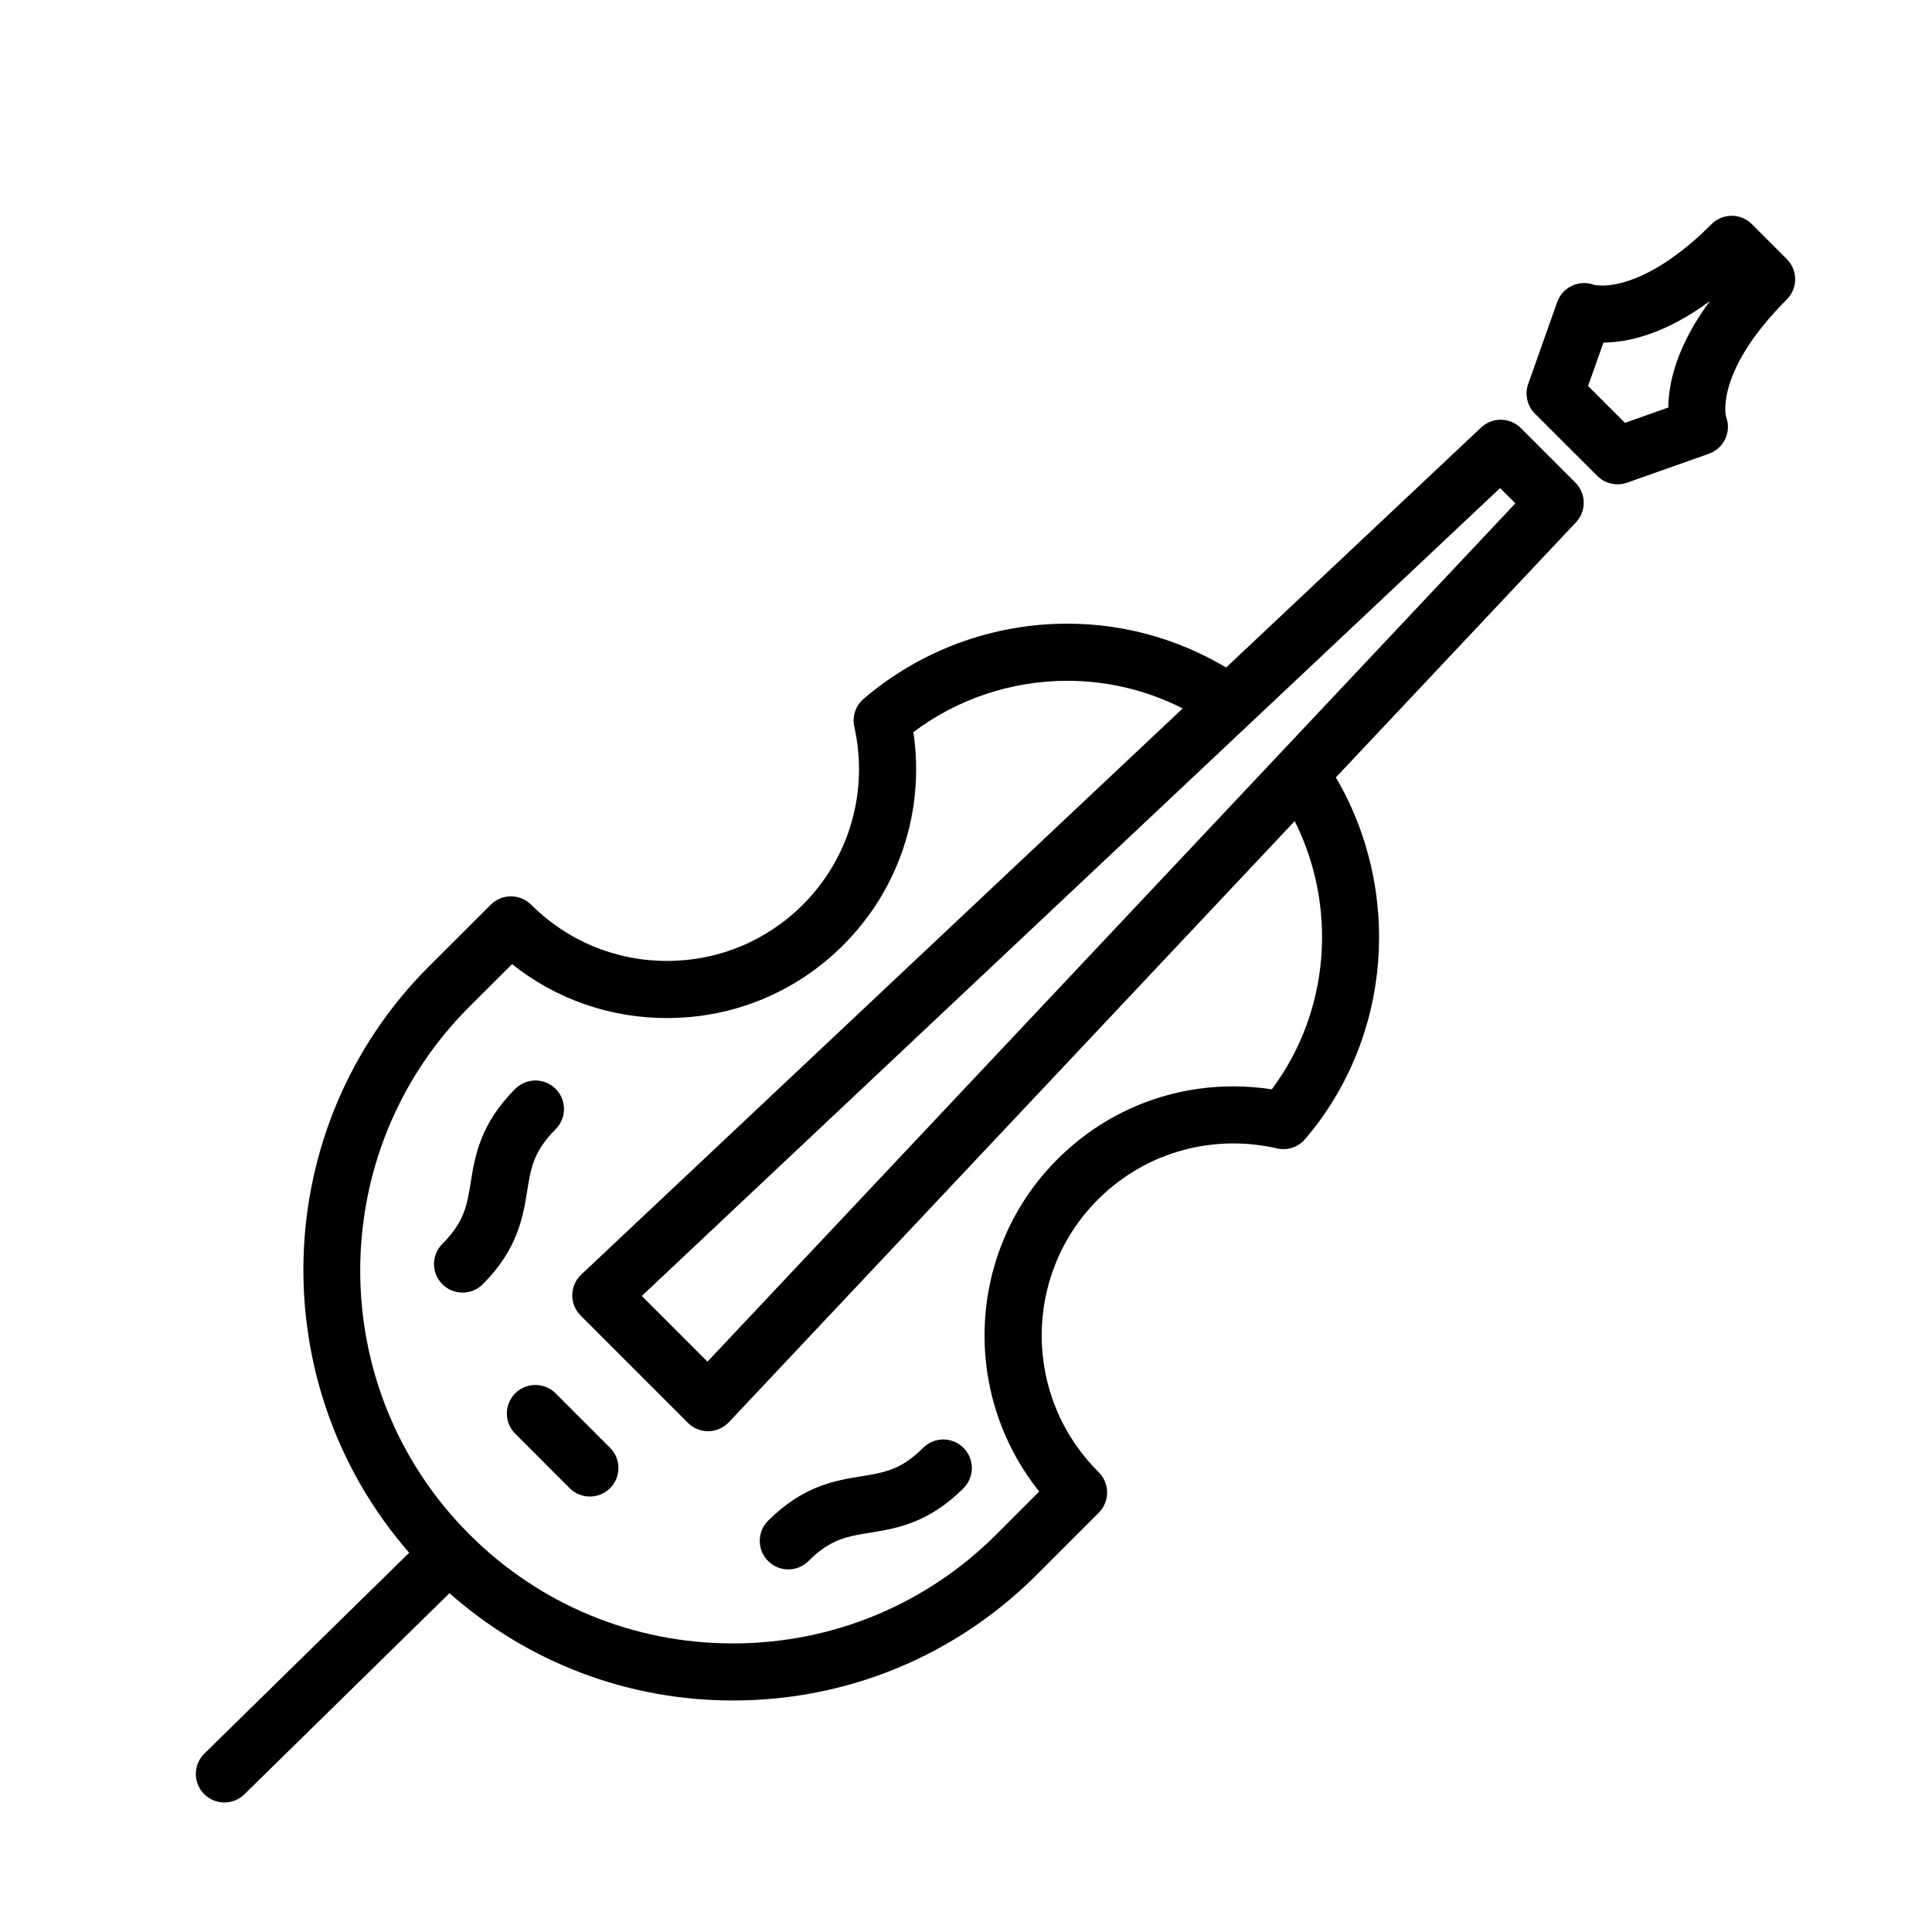 <?xml version="1.0" encoding="UTF-8"?>
<!-- Uploaded to: ICON Repo, www.svgrepo.com, Generator: ICON Repo Mixer Tools -->
<svg fill="#000000" width="800px" height="800px" version="1.1" viewBox="144 144 512 512" xmlns="http://www.w3.org/2000/svg">
 <g>
  <path d="m572.66 272.35c-1.969 0-3.906-0.77-5.352-2.211l-16.535-16.52c-2.066-2.062-2.762-5.133-1.785-7.879l7.688-21.695c0.684-1.93 2.117-3.496 3.981-4.348 1.848-0.848 3.961-0.91 5.856-0.191-0.086-0.047 0.68 0.168 2.16 0.168 3.793 0 14.211-1.586 28.902-16.27 2.953-2.953 7.75-2.957 10.699 0.004l9.246 9.25c2.953 2.953 2.953 7.742 0 10.699-19.094 19.09-16.16 30.91-16.117 31.016 0.742 1.91 0.68 4.035-0.176 5.894-0.855 1.859-2.422 3.293-4.352 3.981l-21.695 7.672c-0.816 0.289-1.672 0.43-2.519 0.43zm-7.805-26.062 9.777 9.77 11.488-4.066c0.047-6.344 2.102-16.125 11.035-28.227-11.863 8.766-21.574 10.973-28.227 11.023z"/>
  <path d="m561.48 271.88-14.43-14.43c-2.891-2.891-7.559-2.969-10.535-0.16l-67.578 63.605c-12.625-7.516-27.035-11.617-42.117-11.617-19.789 0-38.953 7.074-53.953 19.922-2.121 1.82-3.066 4.66-2.465 7.391 3.82 17.16-1.281 34.793-13.629 47.16-9.621 9.613-22.418 14.906-36.016 14.906s-26.391-5.297-36-14.906c-2.731-2.727-7.078-2.945-10.09-0.543-0.211 0.172-0.418 0.359-0.621 0.555l-16.395 16.363c-42.562 42.57-44.223 110.66-5.219 155.37l-54.266 53.215c-2.984 2.926-3.031 7.715-0.105 10.699 1.48 1.512 3.441 2.266 5.402 2.266 1.91 0 3.824-0.719 5.301-2.168l54.344-53.289c20.793 18.316 47.145 28.43 75.113 28.43 30.441 0 59.062-11.859 80.59-33.383l16.375-16.383c2.871-2.871 2.961-7.496 0.207-10.48-0.07-0.074-0.371-0.402-0.441-0.48-19.859-19.852-19.859-52.164-0.004-72.02 9.594-9.594 22.359-14.879 35.938-14.879 3.879 0 7.758 0.441 11.531 1.316 2.75 0.625 5.629-0.312 7.457-2.465 23.246-27.254 25.617-66.094 8.141-95.848l63.641-67.617c2.789-2.969 2.719-7.637-0.176-10.527zm-80.441 160.8c-3.359-0.52-6.766-0.781-10.172-0.781-17.625 0-34.184 6.856-46.637 19.312-24.027 24.027-25.637 62.098-4.82 88.051l-11.309 11.316c-18.664 18.66-43.484 28.945-69.883 28.945-26.398 0-51.211-10.277-69.867-28.945-38.52-38.527-38.52-101.22-0.004-139.75l11.352-11.324c11.637 9.266 25.961 14.293 41.059 14.293 17.637 0 34.227-6.867 46.723-19.34 14.898-14.922 21.664-35.727 18.57-56.441 11.703-8.797 26.023-13.598 40.773-13.598 10.816 0 21.23 2.562 30.602 7.324l-159.39 150.03c-1.492 1.402-2.348 3.352-2.383 5.394-0.031 2.047 0.77 4.016 2.215 5.461l28.434 28.441c1.422 1.422 3.344 2.215 5.352 2.215h0.109c2.047-0.031 3.996-0.891 5.394-2.383l149.95-159.3c11.301 22.5 9.484 50.266-6.062 71.078zm-149.55 72.172-17.406-17.41 227.46-214.1 4.051 4.047z"/>
  <path d="m283.7 459.66c0.992-6.141 1.707-10.574 7.543-16.402 2.953-2.957 2.953-7.75 0-10.699-2.953-2.961-7.742-2.957-10.699-0.004-9.293 9.293-10.672 17.824-11.781 24.688-0.992 6.137-1.707 10.57-7.531 16.398-2.953 2.953-2.953 7.742 0 10.699 1.477 1.477 3.414 2.211 5.352 2.211 1.934 0 3.875-0.734 5.352-2.215 9.277-9.285 10.656-17.82 11.766-24.676z"/>
  <path d="m352.9 559.91c1.934 0 3.875-0.734 5.352-2.211 5.824-5.824 10.258-6.539 16.395-7.531 6.863-1.109 15.402-2.488 24.691-11.773 2.953-2.957 2.953-7.75 0-10.699-2.953-2.961-7.742-2.957-10.699-0.004-5.828 5.828-10.266 6.551-16.402 7.543-6.856 1.109-15.395 2.484-24.676 11.766-2.953 2.957-2.953 7.75 0 10.699 1.465 1.473 3.406 2.211 5.34 2.211z"/>
  <path d="m291.24 513.25c-2.953-2.961-7.75-2.957-10.699-0.004-2.957 2.957-2.957 7.742-0.004 10.699l14.43 14.438c1.477 1.48 3.414 2.215 5.352 2.215 1.934 0 3.875-0.734 5.352-2.211 2.957-2.957 2.957-7.742 0.004-10.699z"/>
 </g>
</svg>